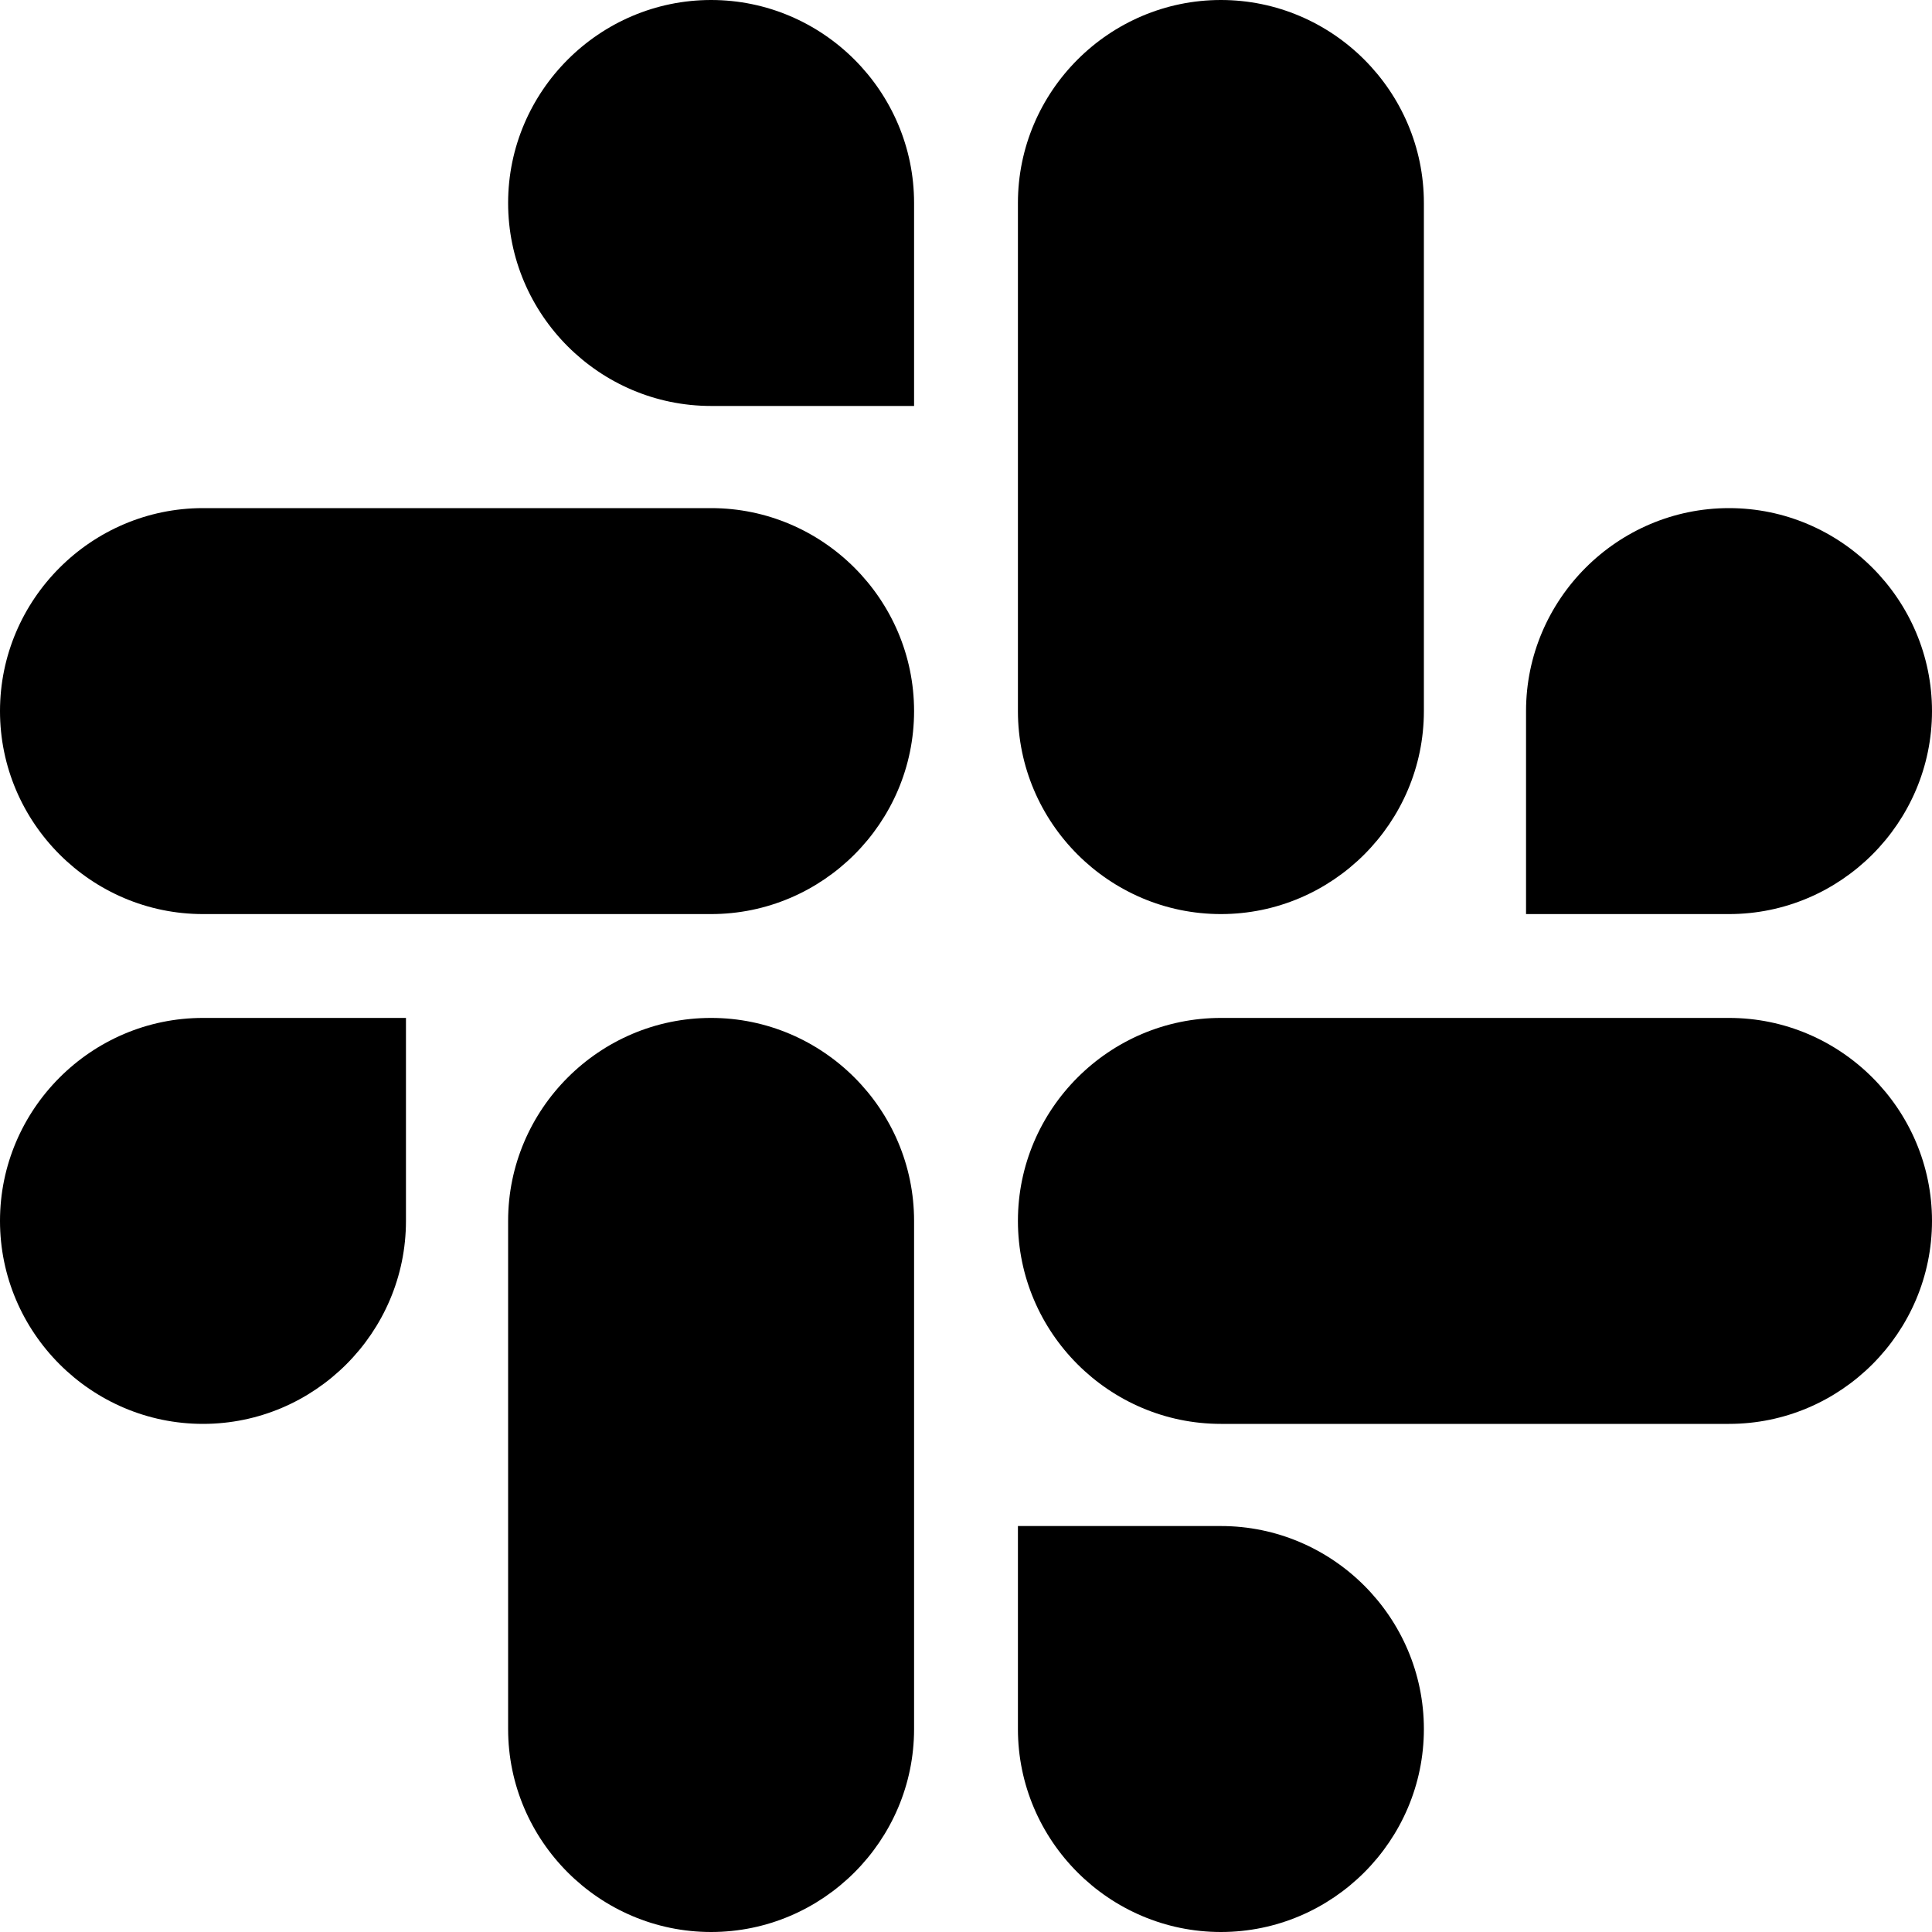 <?xml version="1.0" encoding="utf-8"?>
<!-- Скачано с сайта svg4.ru / Downloaded from svg4.ru -->
<svg width="800px" height="800px" viewBox="0 0 16 16" version="1.1" xmlns="http://www.w3.org/2000/svg" xmlns:xlink="http://www.w3.org/1999/xlink">
  <rect width="16" height="16" id="icon-bound" fill="none" />
  <path d="M0,10.111c0,0.925,0.756,1.681,1.681,1.681c0.925,0,1.681-0.756,1.681-1.681V8.43H1.681C0.756,8.43,0,9.186,0,10.111z M16,5.889c0-0.925-0.756-1.681-1.681-1.681c-0.925,0-1.681,0.756-1.681,1.681V7.57h1.681C15.244,7.57,16,6.814,16,5.889z M10.111,7.57c0.925,0,1.681-0.756,1.681-1.681V1.681C11.792,0.756,11.036,0,10.111,0C9.186,0,8.43,0.756,8.43,1.681v4.208 C8.43,6.814,9.186,7.57,10.111,7.57z M5.889,8.43c-0.925,0-1.681,0.756-1.681,1.681v4.208C4.208,15.244,4.964,16,5.889,16 c0.925,0,1.681-0.756,1.681-1.681v-4.208C7.57,9.186,6.814,8.43,5.889,8.43z M5.889,4.208H1.681C0.756,4.208,0,4.964,0,5.889 C0,6.814,0.756,7.57,1.681,7.57h4.208c0.925,0,1.681-0.756,1.681-1.681C7.57,4.964,6.814,4.208,5.889,4.208z M5.889,0 C4.964,0,4.208,0.756,4.208,1.681c0,0.925,0.756,1.681,1.681,1.681H7.57V1.681C7.57,0.756,6.814,0,5.889,0z M14.319,8.43h-4.208 c-0.925,0-1.681,0.756-1.681,1.681c0,0.925,0.756,1.681,1.681,1.681h4.208c0.925,0,1.681-0.756,1.681-1.681 C16,9.186,15.244,8.43,14.319,8.43z M10.111,12.638H8.43v1.681C8.43,15.244,9.186,16,10.111,16c0.925,0,1.681-0.756,1.681-1.681 C11.792,13.394,11.036,12.638,10.111,12.638z" />
</svg>